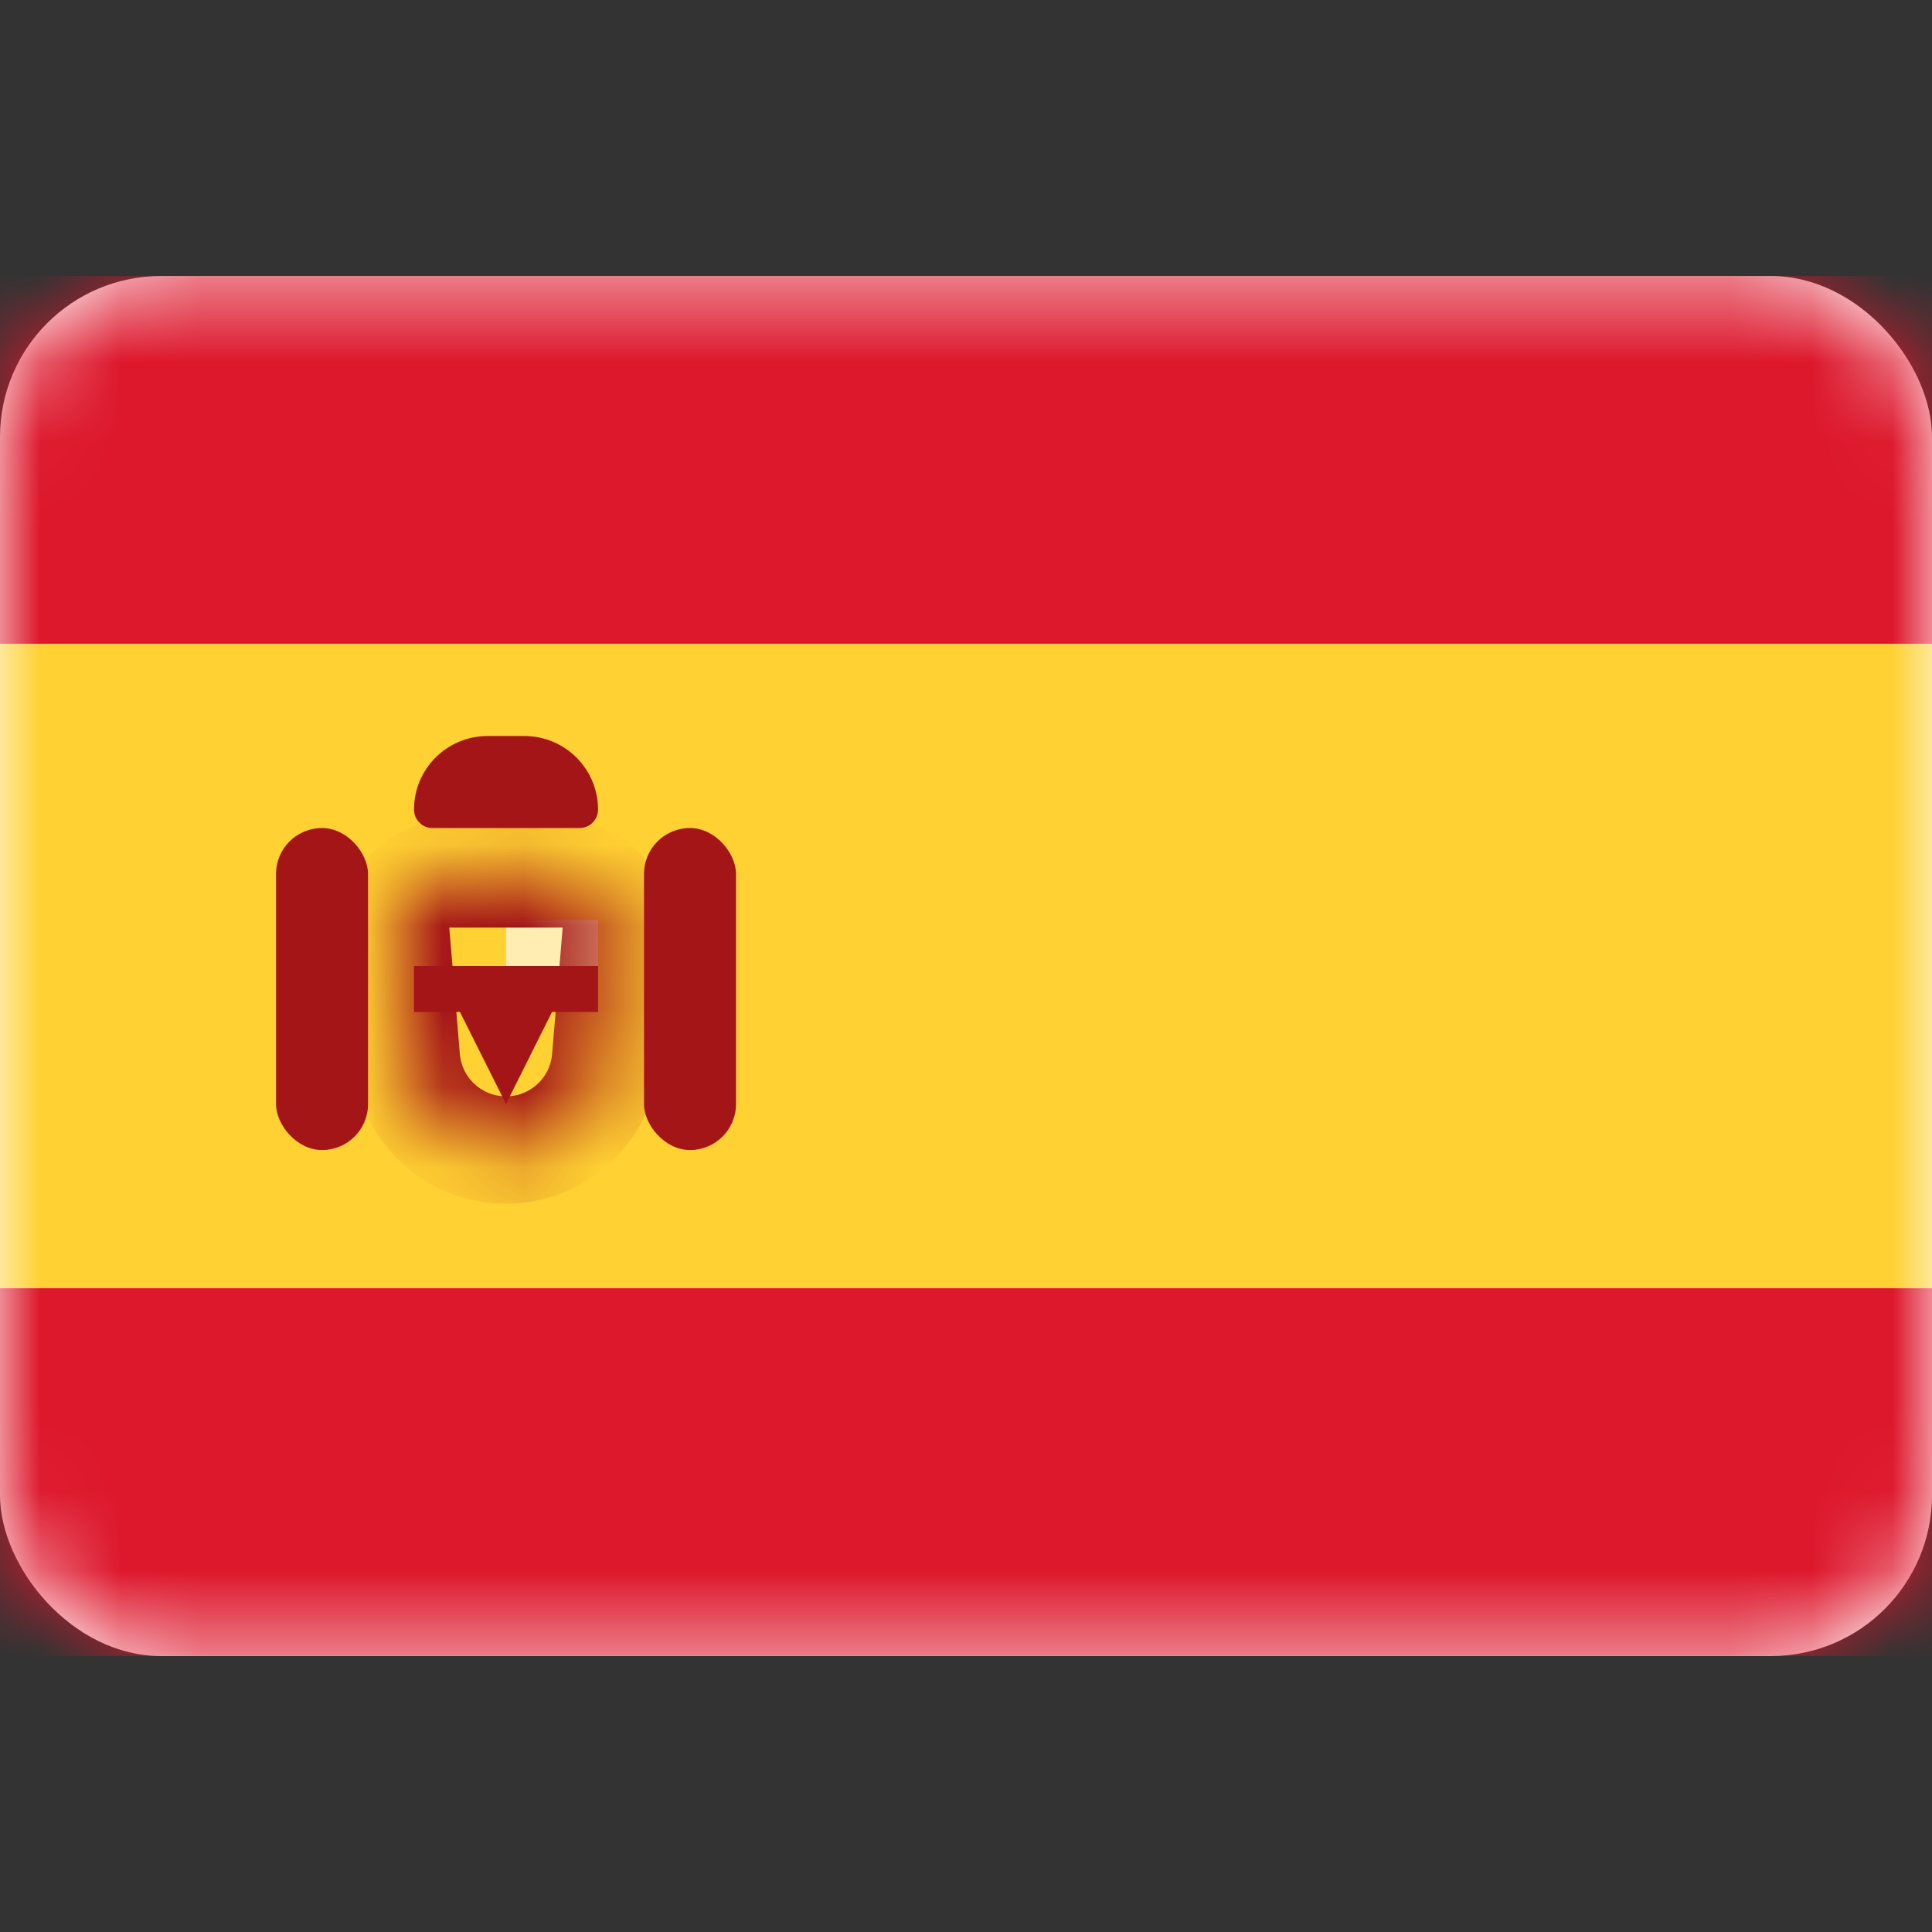 <svg width="24" height="24" viewBox="0 0 24 24" fill="none" xmlns="http://www.w3.org/2000/svg">
<rect x="0" y="0" width="24" height="24" fill="#333333" stroke="none"/>
<rect y="3.429" width="24" height="17.143" rx="2" fill="white"/>
<mask id="mask0_1_2470" style="mask-type:luminance" maskUnits="userSpaceOnUse" x="0" y="3" width="24" height="18">
<rect y="3.429" width="24" height="17.143" rx="2" fill="white"/>
</mask>
<g mask="url(#mask0_1_2470)">
<path fill-rule="evenodd" clip-rule="evenodd" d="M0 8H24V3.429H0V8Z" fill="#DD172C"/>
<path fill-rule="evenodd" clip-rule="evenodd" d="M0 20.571H24V16H0V20.571Z" fill="#DD172C"/>
<path fill-rule="evenodd" clip-rule="evenodd" d="M0 16H24V8H0V16Z" fill="#FFD133"/>
<path fill-rule="evenodd" clip-rule="evenodd" d="M6.286 11.429H7.429V12H6.286V11.429Z" fill="#FFEDB1"/>
<mask id="path-7-inside-1_1_2470" fill="white">
<path fill-rule="evenodd" clip-rule="evenodd" d="M4.917 11.579C4.885 11.191 5.192 10.857 5.582 10.857H6.99C7.38 10.857 7.687 11.191 7.654 11.579L7.523 13.147C7.47 13.791 6.932 14.286 6.286 14.286C5.64 14.286 5.102 13.791 5.048 13.147L4.917 11.579Z"/>
</mask>
<path fill-rule="evenodd" clip-rule="evenodd" d="M4.917 11.579C4.885 11.191 5.192 10.857 5.582 10.857H6.99C7.38 10.857 7.687 11.191 7.654 11.579L7.523 13.147C7.47 13.791 6.932 14.286 6.286 14.286C5.64 14.286 5.102 13.791 5.048 13.147L4.917 11.579Z" stroke="#A41517" stroke-width="1.333" mask="url(#path-7-inside-1_1_2470)"/>
<path fill-rule="evenodd" clip-rule="evenodd" d="M5.143 12H7.429V12.571H6.857L6.286 13.714L5.714 12.571H5.143V12Z" fill="#A41517"/>
<rect x="3.429" y="10.286" width="1.143" height="4" rx="0.571" fill="#A41517"/>
<rect x="8" y="10.286" width="1.143" height="4" rx="0.571" fill="#A41517"/>
<path fill-rule="evenodd" clip-rule="evenodd" d="M5.143 10.057C5.143 9.552 5.552 9.143 6.057 9.143H6.514C7.019 9.143 7.429 9.552 7.429 10.057C7.429 10.183 7.326 10.286 7.2 10.286H5.371C5.245 10.286 5.143 10.183 5.143 10.057Z" fill="#A41517"/>
</g>
</svg>
